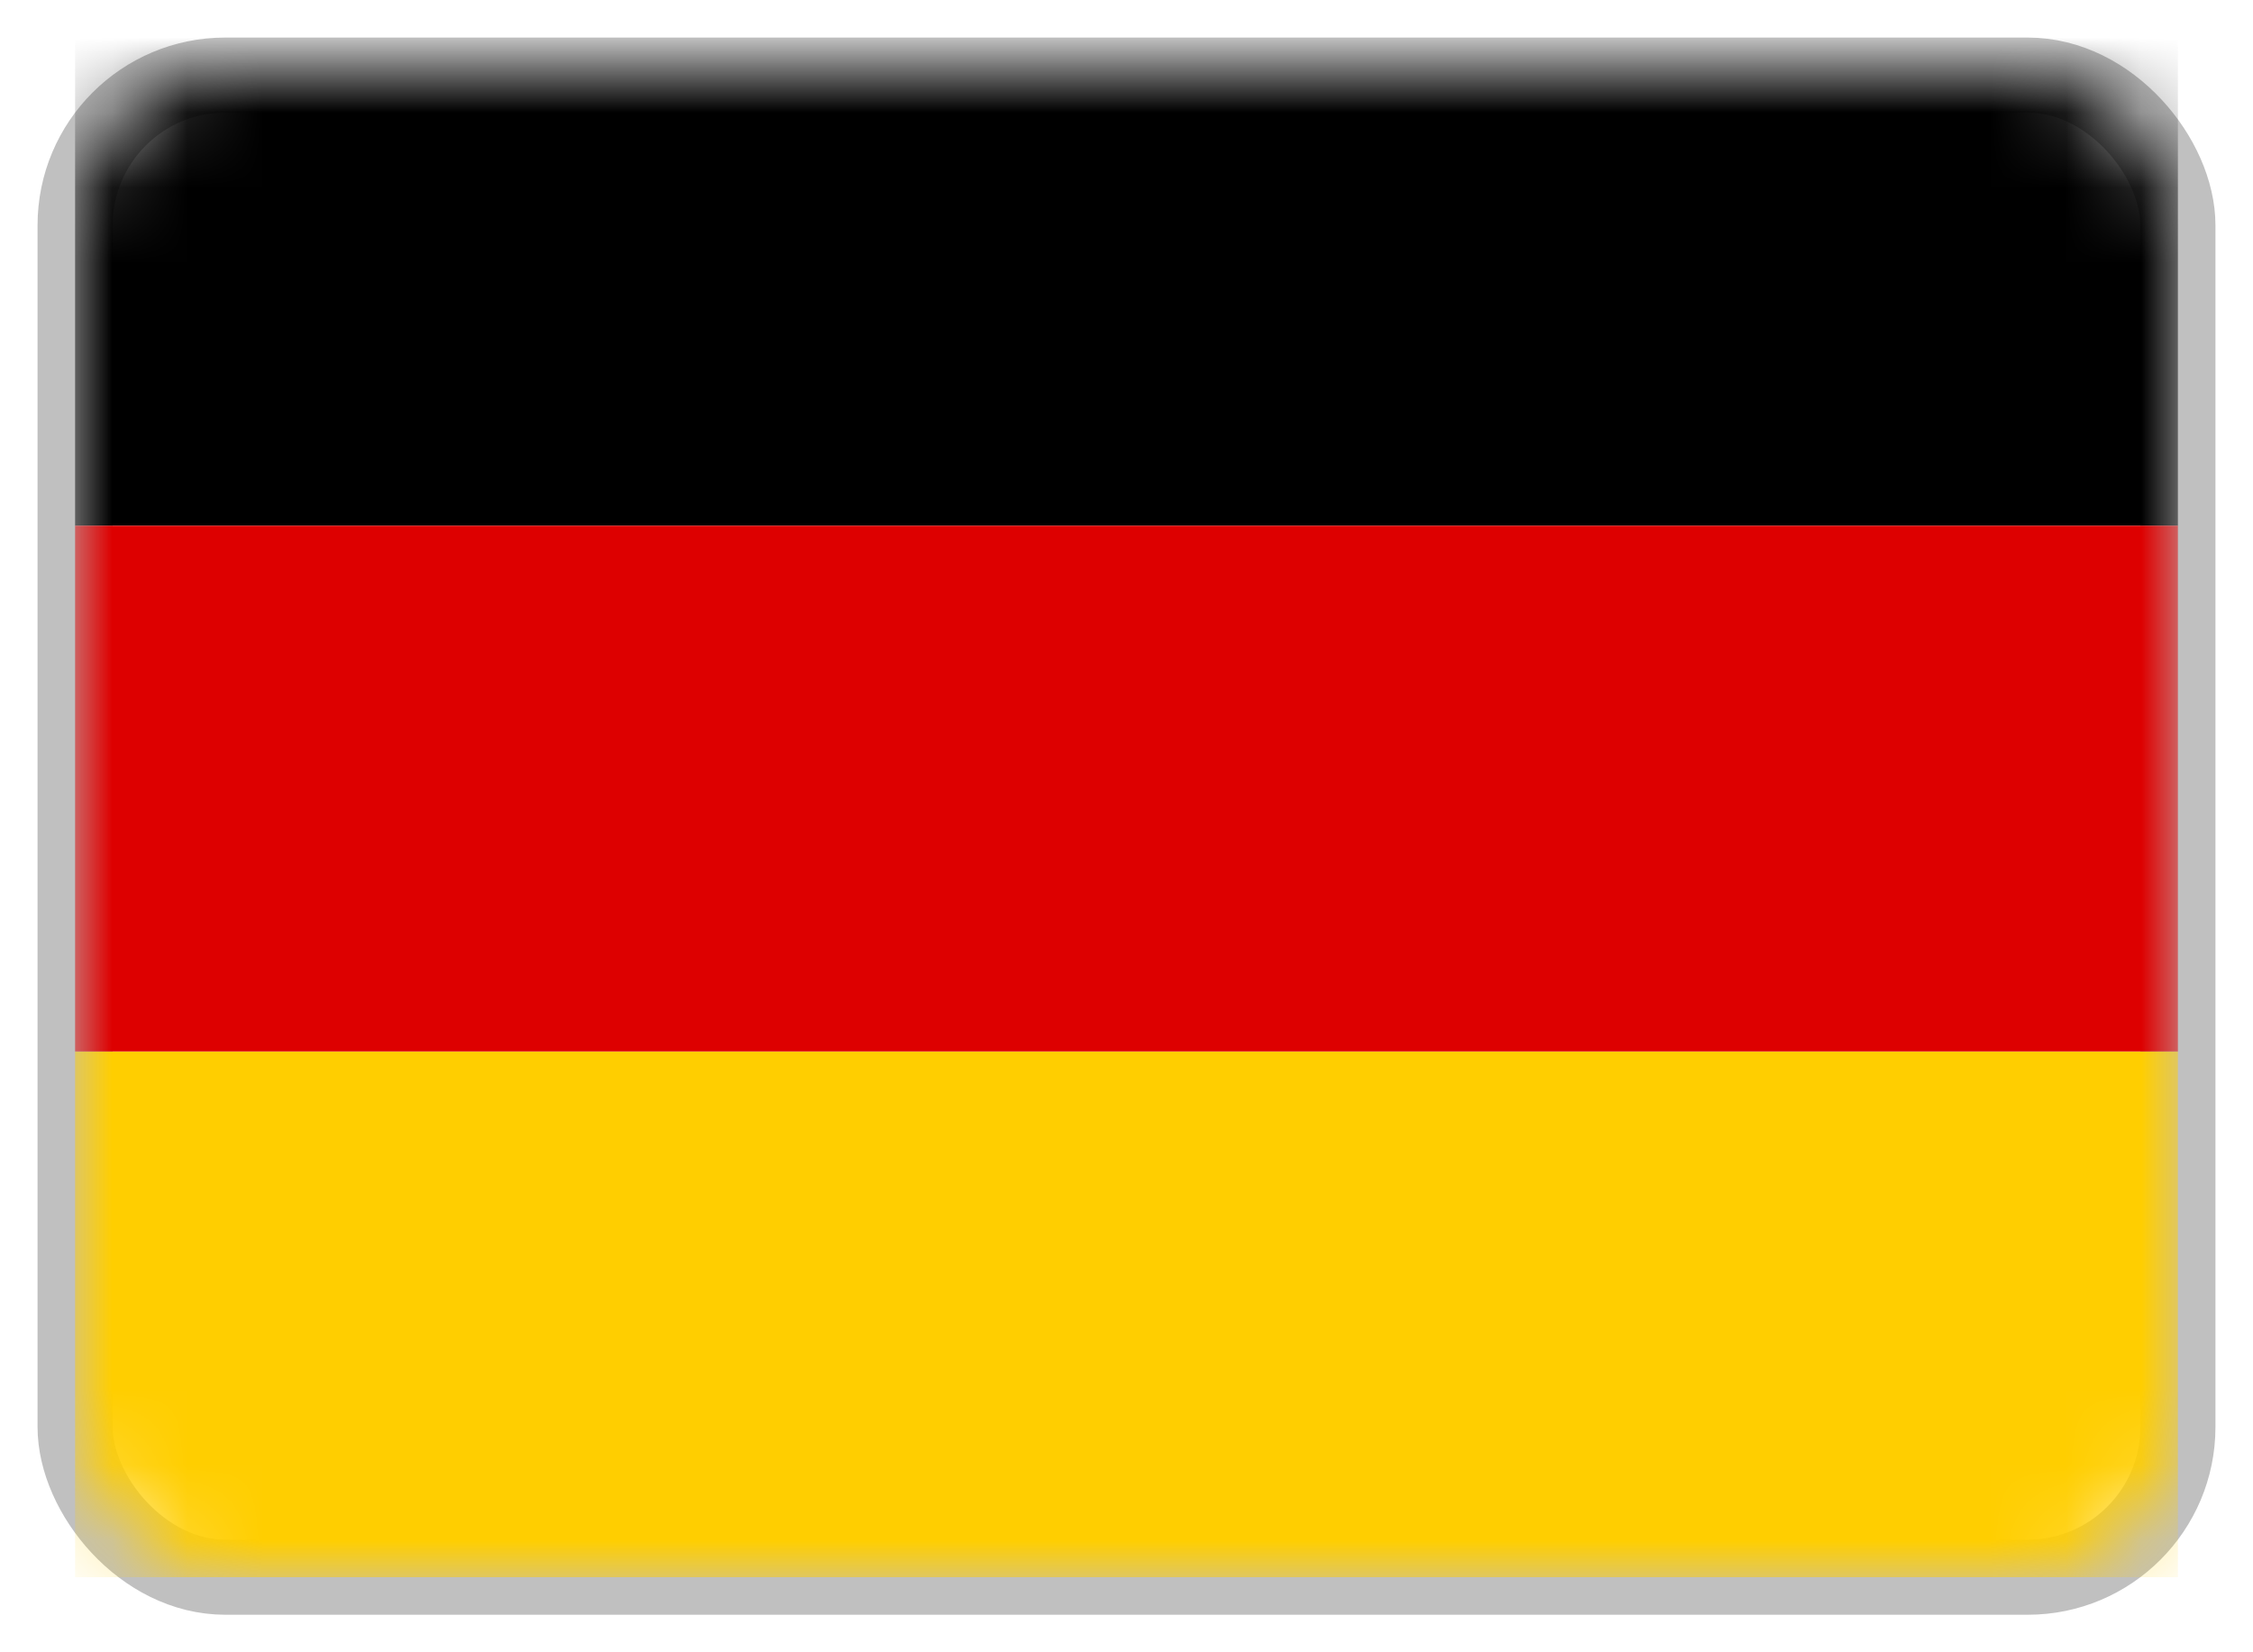 <?xml version="1.0" encoding="UTF-8"?>
<svg width="30px" height="22px" viewBox="0 0 30 22" version="1.1" xmlns="http://www.w3.org/2000/svg" xmlns:xlink="http://www.w3.org/1999/xlink">
    <!-- Generator: Sketch 58 (84663) - https://sketch.com -->
    <title>DE</title>
    <desc>Created with Sketch.</desc>
    <defs>
        <rect id="path-1" x="0" y="0" width="28" height="20" rx="2"></rect>
    </defs>
    <g id="June-2019" stroke="none" stroke-width="1" fill="none" fill-rule="evenodd">
        <g id="Country-picker" transform="translate(-1065, -164)">
            <g transform="translate(1055, 18)" id="Button/Dropdown/Open">
                <g>
                    <g id="DE" transform="translate(11, 147)">
                        <mask id="mask-2" fill="white">
                            <use xlink:href="#path-1"></use>
                        </mask>
                        <use id="Mask" stroke="#C0C0C0" xlink:href="#path-1"></use>
                        <g id="de" mask="url(#mask-2)" fill-rule="nonzero">
                            <g transform="translate(0, -1.5)" id="Path">
                                <polygon fill="#FFCE00" points="0 14.5 28 14.5 28 21.5 0 21.5"></polygon>
                                <polygon fill="#000000" points="0 0.5 28 0.5 28 7.5 0 7.5"></polygon>
                                <polygon fill="#DD0000" points="0 7.5 28 7.5 28 14.5 0 14.5"></polygon>
                            </g>
                        </g>
                    </g>
                </g>
            </g>
        </g>
    </g>
</svg>